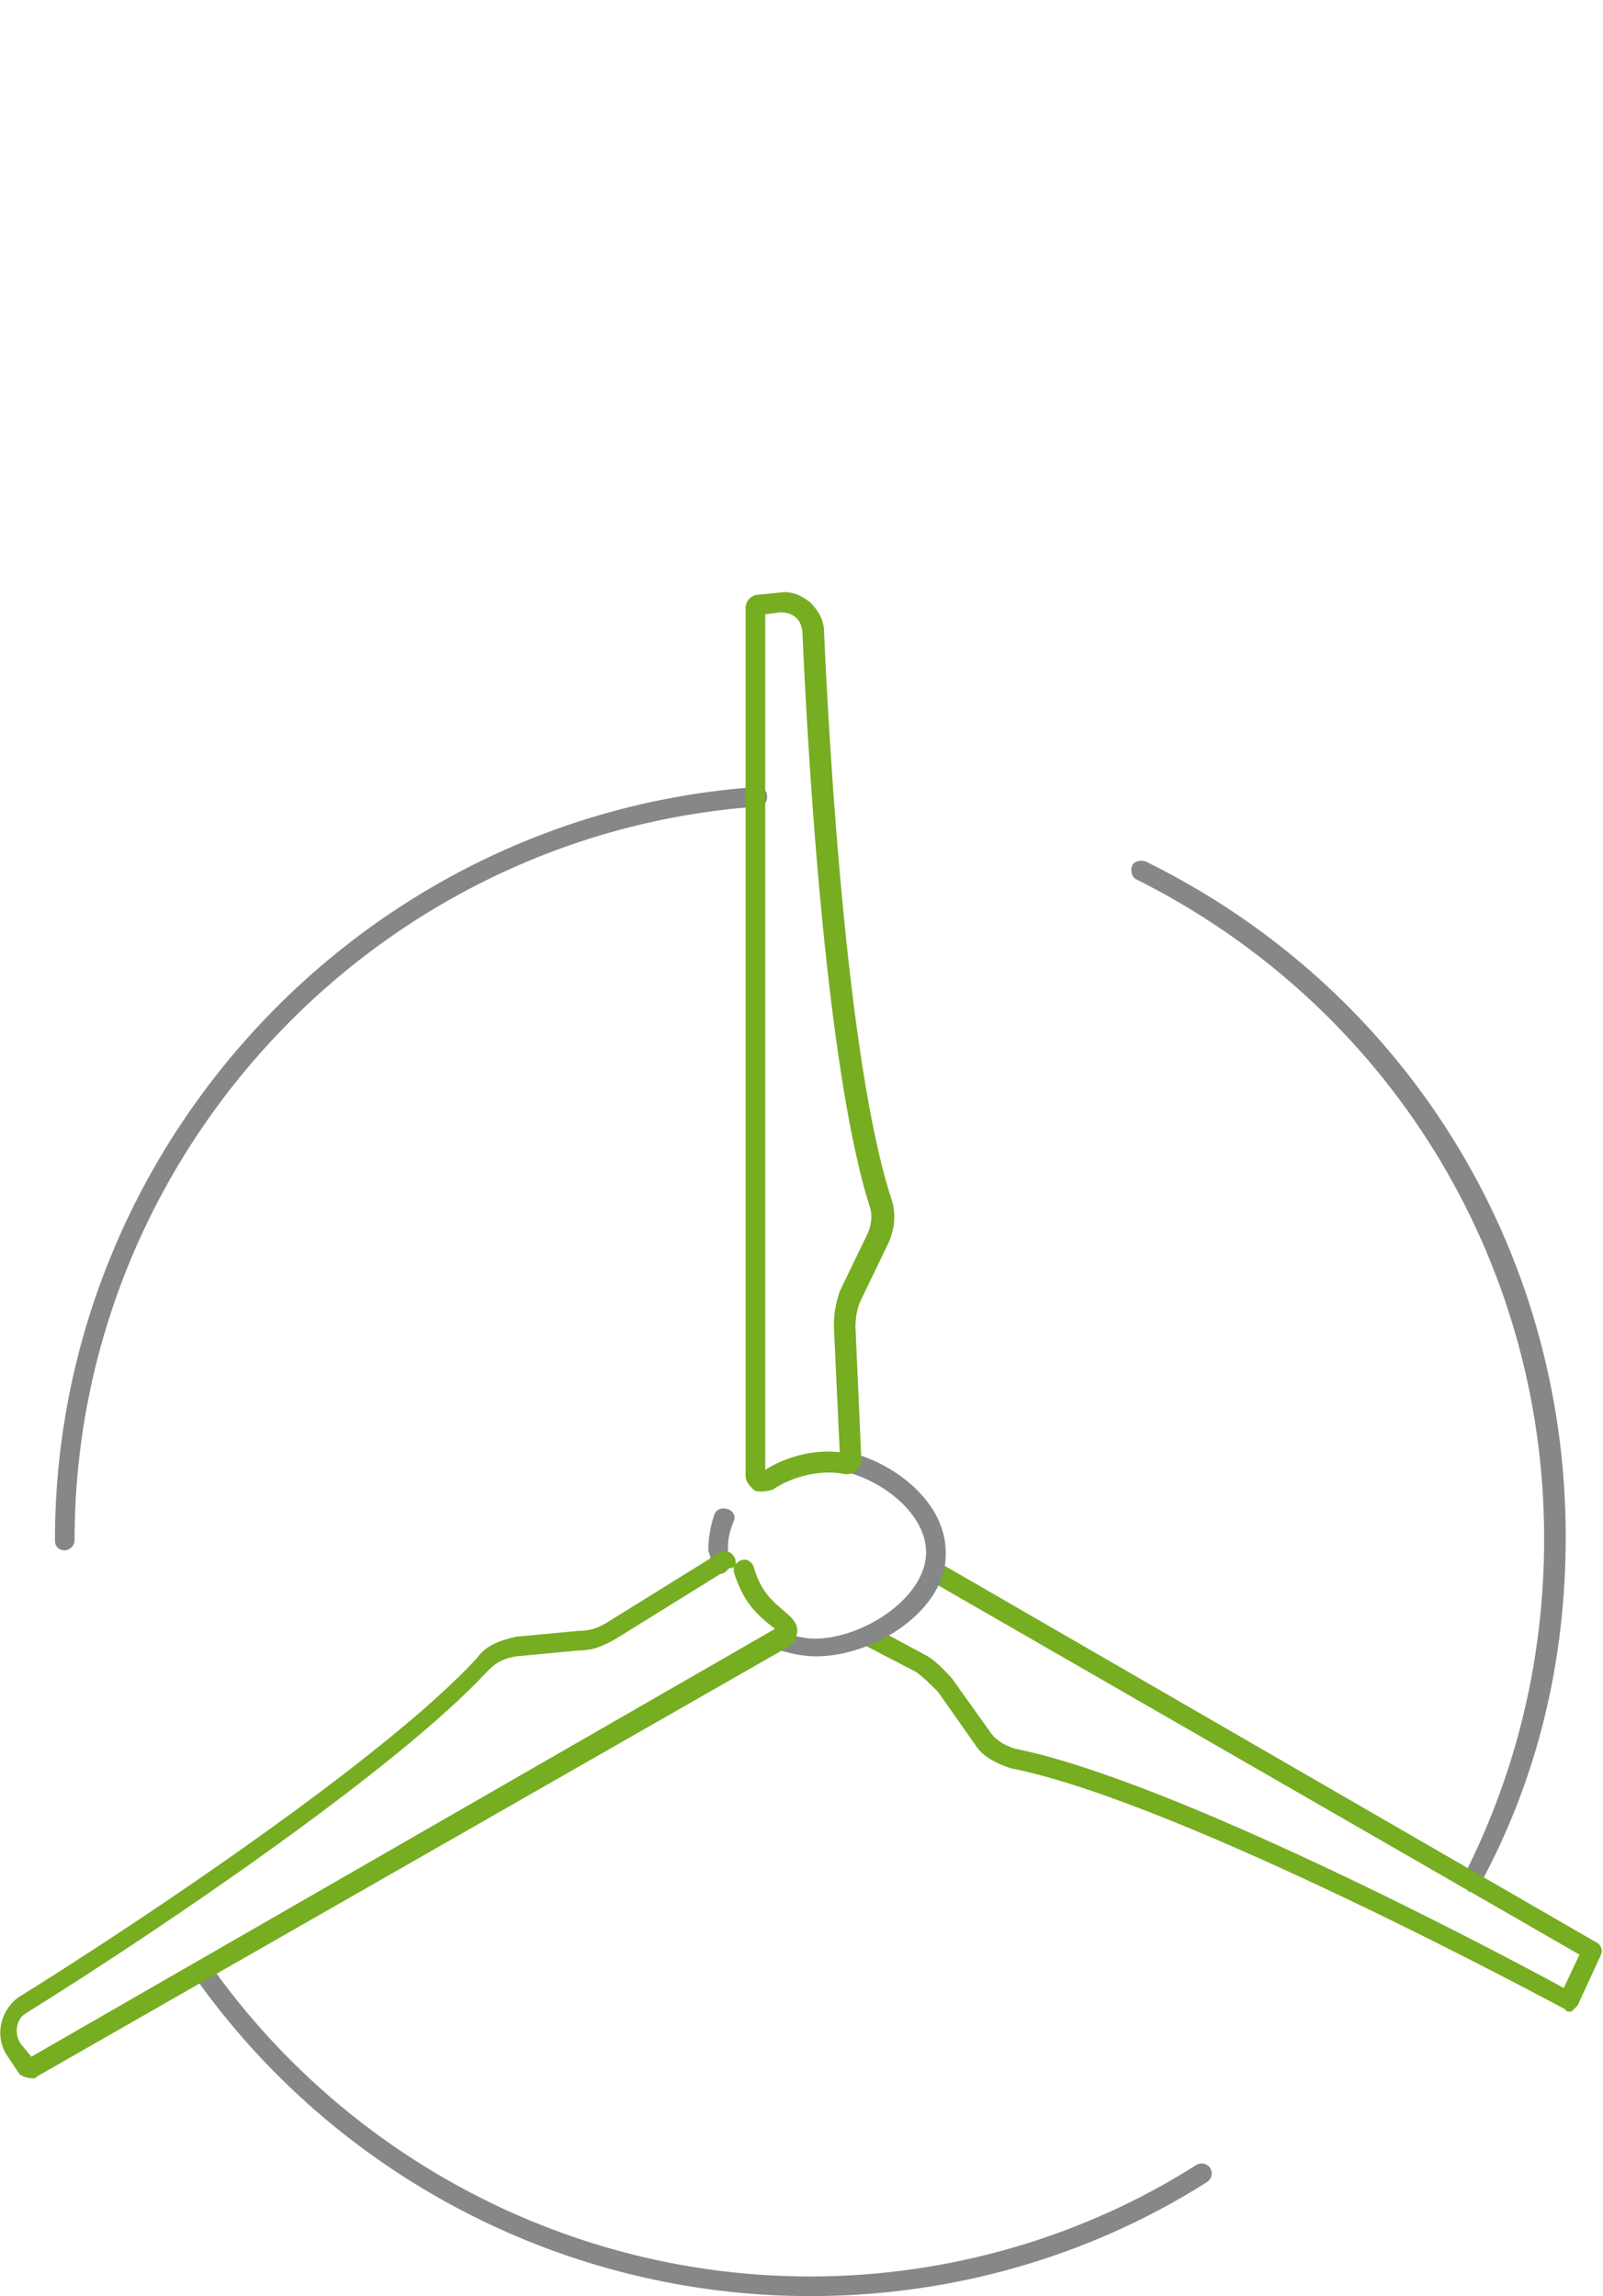<?xml version="1.0" encoding="utf-8"?>
<!-- Generator: Adobe Illustrator 22.0.1, SVG Export Plug-In . SVG Version: 6.00 Build 0)  -->
<svg version="1.1" id="Capa_1" xmlns="http://www.w3.org/2000/svg" xmlns:xlink="http://www.w3.org/1999/xlink" x="0px" y="0px"
	 viewBox="0 0 81.7 117" style="enable-background:new 0 0 81.7 117;" xml:space="preserve">
<style type="text/css">
	.st0{fill:#868789;}
	.st1{fill:#77AD21;}
	.st2{fill:none;stroke:#868789;stroke-width:0.755;stroke-linecap:round;stroke-linejoin:round;stroke-miterlimit:10;}
</style>
<g>
	<g>
		<path class="st0" d="M41.3,117c-12.5,0-24.2-6.1-31.4-16.3c-0.2-0.2-0.1-0.5,0.1-0.7c0.2-0.2,0.5-0.1,0.7,0.1
			c7,9.9,18.4,15.9,30.6,15.9c7,0,13.9-2,19.7-5.7c0.2-0.1,0.5-0.1,0.7,0.2c0.1,0.2,0.1,0.5-0.2,0.7C55.5,115,48.5,117,41.3,117z"/>
	</g>
	<g>
		<path class="st0" d="M75,96.4c-0.1,0-0.2,0-0.2-0.1c-0.2-0.1-0.3-0.4-0.2-0.7c2.7-5.3,4.1-11.1,4.1-17.2c0-14.3-8-27.2-20.8-33.6
			c-0.2-0.1-0.3-0.4-0.2-0.7c0.1-0.2,0.4-0.3,0.7-0.2c13.2,6.5,21.4,19.7,21.4,34.4c0,6.3-1.4,12.2-4.3,17.6
			C75.3,96.3,75.2,96.4,75,96.4z"/>
	</g>
	<g>
		<path class="st0" d="M3.3,79c-0.3,0-0.5-0.2-0.5-0.5c0-20.1,15.7-37,35.8-38.4c0.3,0,0.5,0.2,0.5,0.5c0,0.3-0.2,0.5-0.5,0.5
			C19.1,42.5,3.8,58.9,3.8,78.5C3.8,78.8,3.5,79,3.3,79z"/>
	</g>
	<g>
		<path class="st1" d="M80,102.5c-0.1,0-0.2,0-0.2-0.1c-0.2-0.1-19.6-10.6-28.3-12.3c-0.9-0.3-1.5-0.7-1.8-1.2l-1.9-2.7
			c-0.3-0.3-0.7-0.7-1.1-1L44,83.8c-0.2-0.1-0.3-0.4-0.2-0.7c0.1-0.2,0.4-0.3,0.7-0.2l2.6,1.4c0.6,0.3,1,0.8,1.4,1.2l2,2.8
			c0.2,0.3,0.6,0.6,1.2,0.8c8.1,1.6,24.9,10.5,28,12.2l0.8-1.7l-33-19c-0.2-0.1-0.3-0.4-0.2-0.7c0.1-0.2,0.4-0.3,0.7-0.2L81.4,99
			c0.2,0.1,0.3,0.4,0.2,0.6l-1.2,2.6c-0.1,0.1-0.2,0.2-0.3,0.3C80.1,102.5,80,102.5,80,102.5z"/>
	</g>
	<g>
		<path class="st0" d="M36.7,80.2c-0.3,0-0.5-0.2-0.5-0.5c0-0.1,0-0.2,0-0.3c0-0.2-0.1-0.3-0.1-0.4c0-0.6,0.1-1.2,0.3-1.8
			c0.1-0.3,0.4-0.4,0.7-0.3c0.3,0.1,0.4,0.4,0.3,0.6c-0.2,0.5-0.3,0.9-0.3,1.4c0,0.1,0,0.2,0,0.3c0,0.2,0.1,0.3,0.1,0.4
			C37.2,80,36.9,80.2,36.7,80.2z"/>
	</g>
	<g>
		<path class="st0" d="M41.6,84.4c-0.8,0-1.5-0.2-2.2-0.4c-0.3-0.1-0.4-0.4-0.3-0.6c0.1-0.3,0.4-0.4,0.6-0.3
			c0.6,0.2,1.2,0.4,1.8,0.4c2.5,0,5.7-2.1,5.7-4.4c0-1.9-2.1-3.6-4.1-4.1c-0.3-0.1-0.4-0.3-0.4-0.6c0.1-0.3,0.3-0.4,0.6-0.4
			c2.4,0.6,4.9,2.6,4.9,5.1C48.3,82,44.6,84.4,41.6,84.4z"/>
	</g>
	<g>
		<path class="st2" d="M37.4,83.9"/>
	</g>
	<g>
		<path class="st1" d="M38.8,76c-0.2,0-0.3,0-0.4-0.1c-0.2-0.2-0.4-0.4-0.4-0.7V31c0-0.4,0.3-0.7,0.7-0.7l1-0.1
			c0.6-0.1,1.1,0.1,1.6,0.5c0.4,0.4,0.7,0.9,0.7,1.5c0.1,2.1,0.9,21,3.4,28.8c0.3,0.8,0.2,1.6-0.1,2.3l-1.4,2.9
			c-0.2,0.4-0.3,0.9-0.3,1.4l0.3,6.8c0,0.5-0.5,0.8-0.9,0.7c-1.7-0.3-3.2,0.5-3.6,0.8C39.1,76,38.9,76,38.8,76z M39,31.3v43.6
			c0.6-0.4,2.1-1.1,3.8-0.9l-0.3-6.4c0-0.7,0.1-1.2,0.3-1.8l1.4-2.9c0.2-0.4,0.3-1,0.1-1.5c-2.5-8-3.3-27-3.4-29.1
			c0-0.3-0.1-0.6-0.3-0.8c-0.2-0.2-0.5-0.3-0.8-0.3L39,31.3z M38.8,31.3L38.8,31.3C38.7,31.3,38.8,31.3,38.8,31.3z"/>
	</g>
	<g>
		<path class="st1" d="M1.7,105.9c-0.1,0-0.4,0-0.7-0.2l-0.6-0.9c-0.7-1-0.4-2.3,0.5-3c6.6-4.1,18.8-12.3,23.4-17.3
			c0.4-0.6,1.1-0.9,2-1.1l3.2-0.3c0.5,0,0.9-0.1,1.4-0.4l5.8-3.6c0.2-0.1,0.5-0.1,0.7,0.2c0.1,0.1,0.1,0.3,0.1,0.4
			c0.1-0.1,0.2-0.2,0.3-0.2c0.3-0.1,0.5,0.1,0.6,0.3c0.4,1.4,1,1.8,1.8,2.5l0.1,0.1c0.3,0.3,0.4,0.6,0.3,0.9c0,0.3-0.2,0.5-0.4,0.6
			L1.9,105.8C1.8,105.9,1.8,105.9,1.7,105.9z M1.8,105L1.8,105L1.8,105z M37.4,79.8c0,0.1-0.1,0.1-0.2,0.1l-5.8,3.6
			c-0.7,0.4-1.2,0.6-1.9,0.6l-3.2,0.3c-0.6,0.1-1,0.3-1.4,0.7c-4.7,5.1-17,13.4-23.6,17.5c-0.5,0.3-0.6,1.1-0.2,1.6l0.5,0.6L39.5,83
			c-0.9-0.7-1.6-1.3-2.1-2.9C37.4,80,37.4,79.9,37.4,79.8z M39.7,82.9C39.7,82.9,39.7,82.9,39.7,82.9L39.7,82.9z"/>
	</g>
</g>
</svg>
